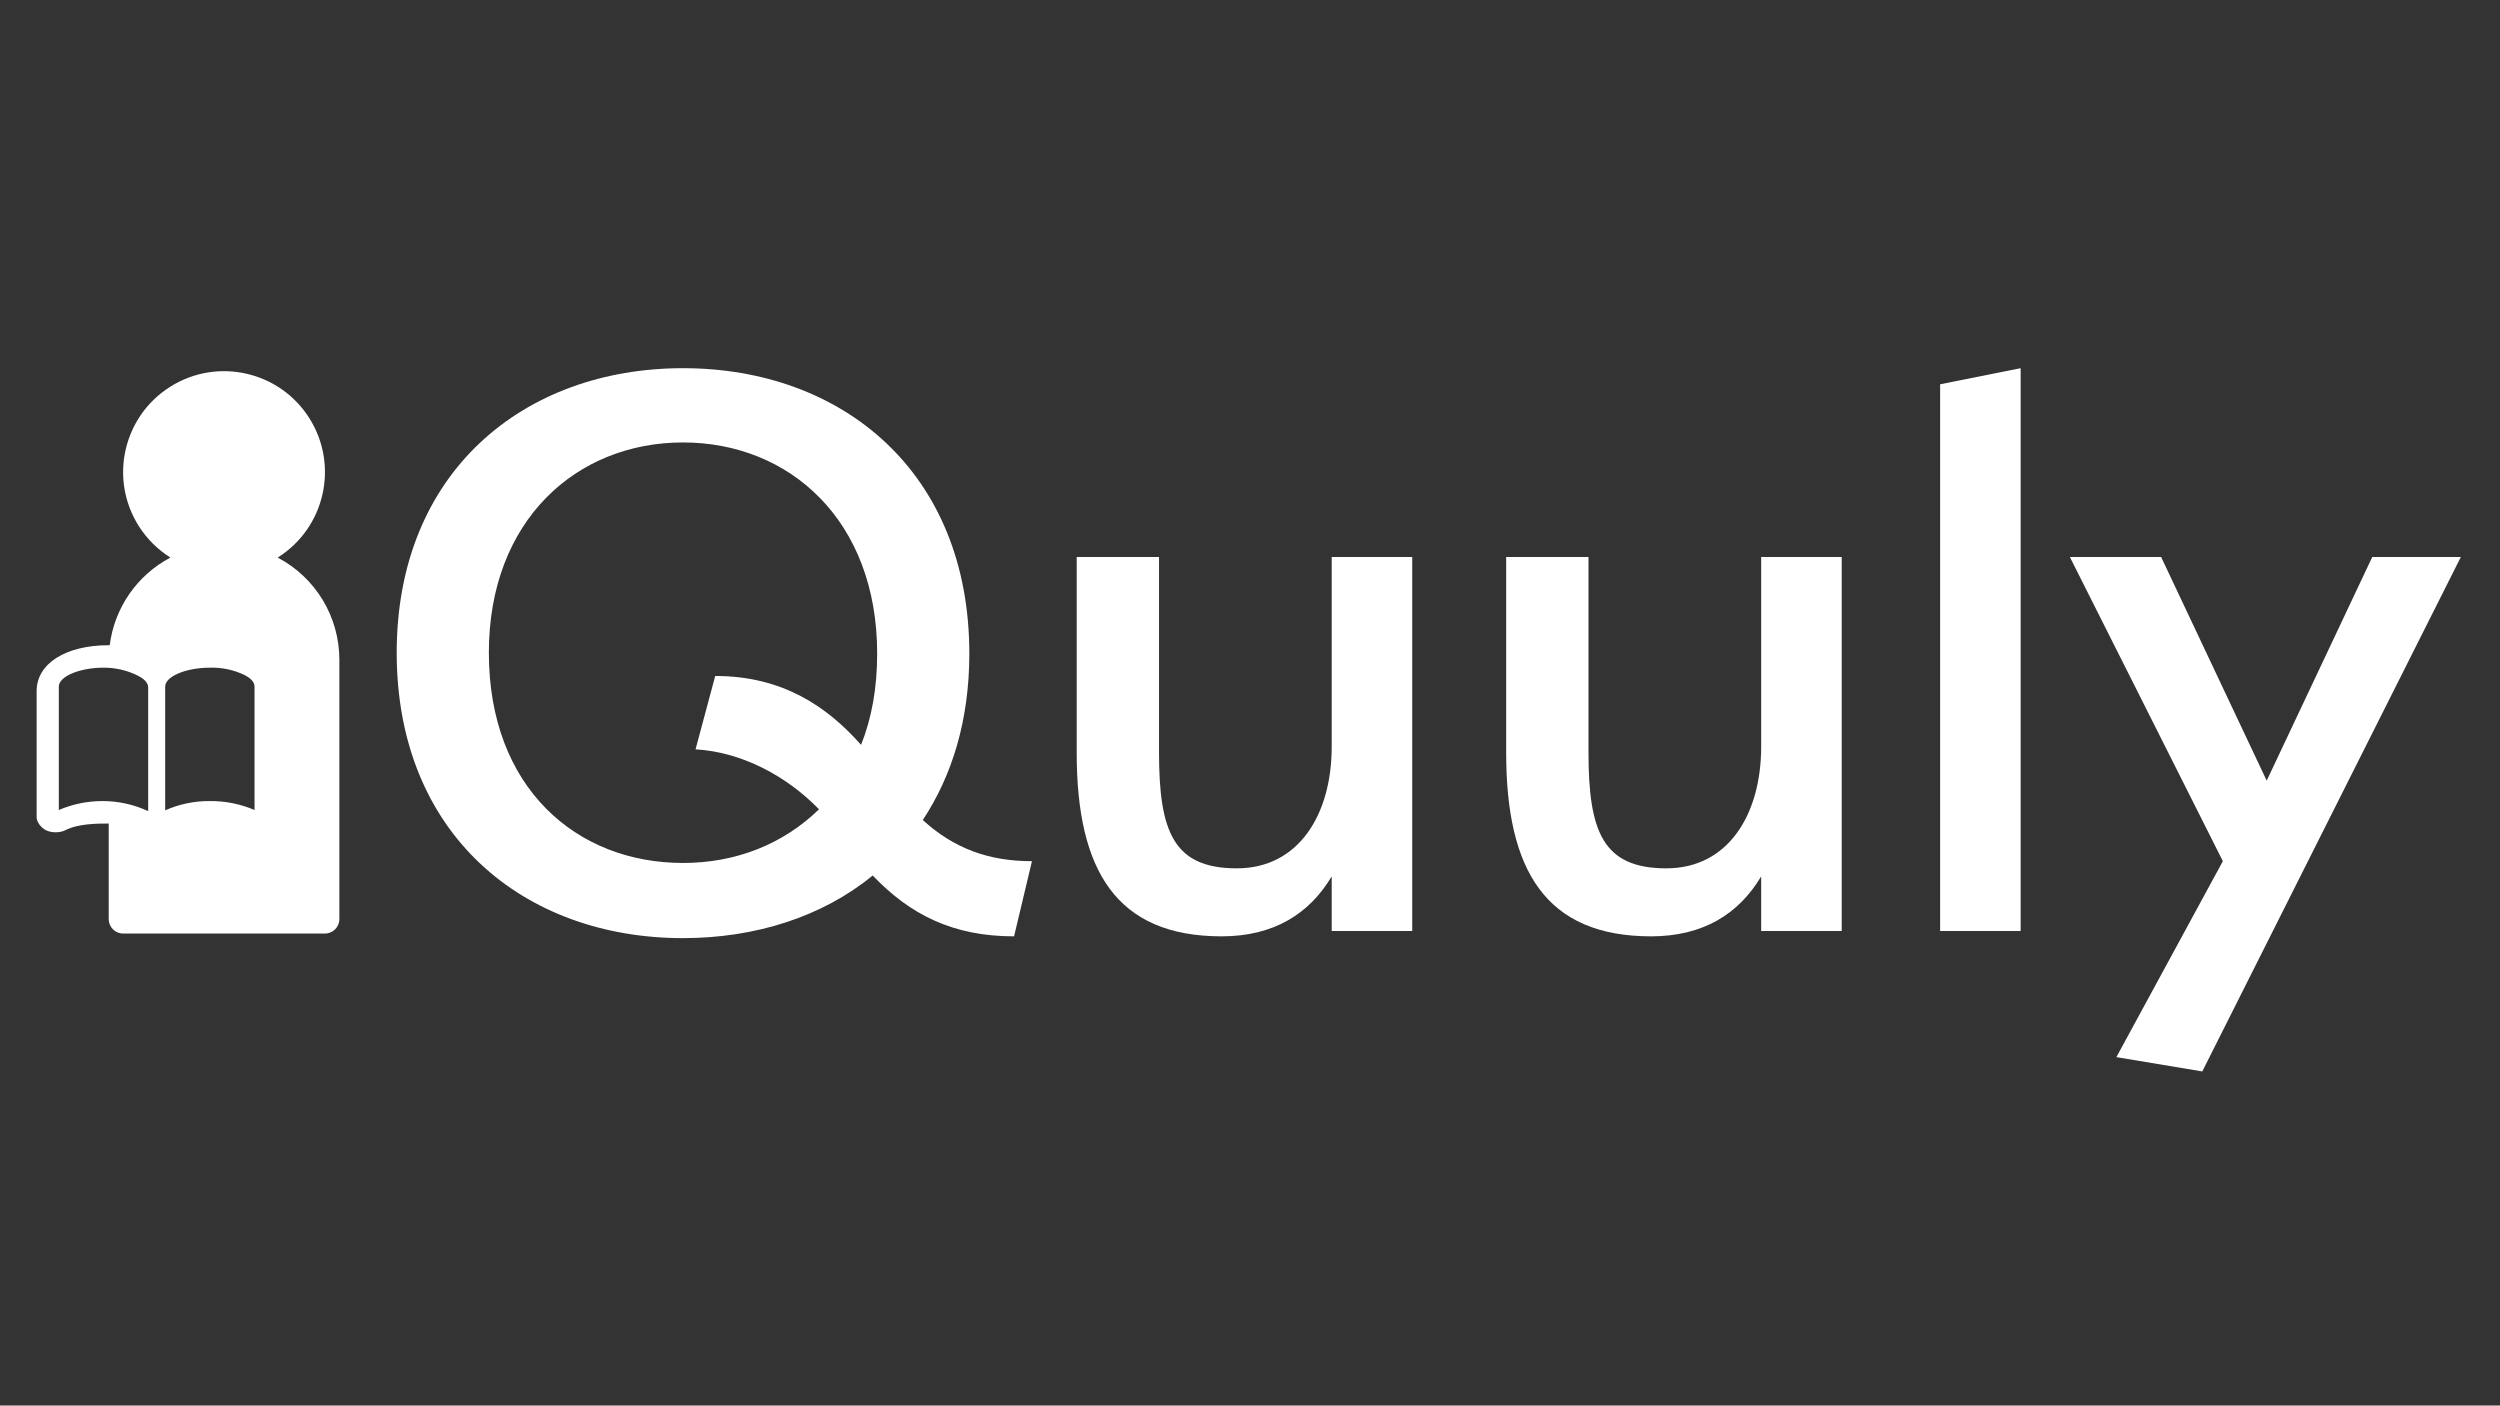 <?xml version="1.0" encoding="UTF-8" standalone="no"?><!-- Generator: Gravit.io --><svg xmlns="http://www.w3.org/2000/svg" xmlns:xlink="http://www.w3.org/1999/xlink" style="isolation:isolate" viewBox="0 0 1366 768" width="1366pt" height="768pt"><rect x="0" y="0" width="1366" height="768" fill="#333333" stroke="none"/><clipPath id="_clipPath_LdPnykaDOqqPbPgCErMrAh0AAMxwqDoJ"><path d=" M -252.568 -142 L 1618.568 -142 L 1618.568 910 L -252.568 910 L -252.568 -142 Z " fill="rgb(255,255,255)"/></clipPath><g clip-path="url(#_clipPath_LdPnykaDOqqPbPgCErMrAh0AAMxwqDoJ)"><path d=" M 90.26 442.765 L 90.26 375.106 C 90.26 369.615 101.651 364.819 114.67 364.819 C 121.127 364.63 127.544 365.97 133.465 368.742 C 136.067 370.051 139.078 372.23 139.078 375.106 L 139.078 442.589 C 131.318 439.27 123.025 437.611 114.67 437.707 C 106.299 437.621 97.998 439.342 90.26 442.765 Z  M 56.545 437.707 C 48.19 437.611 39.897 439.27 32.137 442.589 L 32.137 375.106 C 32.137 369.615 43.527 364.819 56.545 364.819 C 63.034 364.767 69.453 366.256 75.34 369.178 C 77.944 370.486 80.955 372.666 80.955 375.543 L 80.955 443.199 C 73.247 439.628 64.945 437.759 56.545 437.707 Z  M 151.717 304.658 C 177.513 288.475 185.306 254.447 169.123 228.651 C 152.94 202.857 118.911 195.064 93.115 211.247 C 67.32 227.429 59.527 261.459 75.71 287.254 C 80.126 294.293 86.077 300.242 93.115 304.658 C 74.905 314.248 62.525 332.127 59.955 352.549 L 59.404 352.549 C 35.774 352.549 20.021 362.63 20.021 377.595 L 20.021 446.684 C 20.021 448.762 22.07 452.142 25.169 453.652 C 28.559 455.304 33.121 454.943 35.62 453.652 C 42.775 449.956 53.418 449.982 59.404 449.982 L 59.404 502.204 C 59.404 506.553 62.93 510.08 67.28 510.08 L 177.553 510.08 C 181.903 510.08 185.429 506.553 185.429 502.204 L 185.429 360.425 C 185.422 337.017 172.441 315.542 151.717 304.658 Z " fill="rgb(255,255,255)"/><path d=" M 380.042 409.44 L 390.799 369.352 C 427.463 369.352 451.907 385.974 470.484 406.995 C 476.352 392.329 479.286 375.708 479.286 357.131 C 479.286 284.286 431.375 241.754 373.198 241.754 C 315.021 241.754 267.111 284.286 267.111 356.642 C 267.111 430.461 315.021 471.527 373.198 471.527 C 402.042 471.527 427.952 461.262 447.507 442.196 C 429.906 424.107 405.463 410.907 380.042 409.44 Z  M 373.198 512.594 C 286.177 512.594 216.756 455.884 216.756 356.642 C 216.756 257.886 286.177 201.177 373.198 201.177 C 460.219 201.177 529.64 257.886 529.64 357.131 C 529.64 393.308 520.351 423.618 504.216 448.061 C 521.328 463.706 540.394 470.551 563.863 470.551 L 554.085 511.617 C 520.841 511.617 497.373 499.883 476.841 478.374 C 449.463 500.86 412.796 512.594 373.198 512.594 Z " fill="rgb(255,255,255)"/><path d=" M 633.288 410.908 C 633.288 454.419 641.11 474.46 675.82 474.46 C 709.552 474.46 727.642 445.126 727.642 407.974 L 727.642 304.331 L 771.642 304.331 L 771.642 508.683 L 727.642 508.683 L 727.642 478.86 C 715.42 499.395 695.865 511.616 667.509 511.616 C 609.822 511.616 588.312 475.439 588.312 411.394 L 588.312 304.331 L 633.288 304.331 L 633.288 410.908 Z " fill="rgb(255,255,255)"/><path d=" M 867.951 410.908 C 867.951 454.419 875.774 474.46 910.483 474.46 C 944.216 474.46 962.305 445.126 962.305 407.974 L 962.305 304.331 L 1006.306 304.331 L 1006.306 508.683 L 962.305 508.683 L 962.305 478.86 C 950.083 499.395 930.529 511.616 902.173 511.616 C 844.485 511.616 822.974 475.439 822.974 411.394 L 822.974 304.331 L 867.951 304.331 L 867.951 410.908 Z " fill="rgb(255,255,255)"/><path d=" M 1060.083 209.977 L 1104.082 201.177 L 1104.082 508.683 L 1060.083 508.683 L 1060.083 209.977 Z " fill="rgb(255,255,255)"/><path d=" M 1214.568 470.551 L 1130.969 304.331 L 1180.835 304.331 L 1238.522 426.551 L 1296.211 304.331 L 1344.61 304.331 L 1203.324 585.437 L 1156.39 577.614 L 1214.568 470.551 Z " fill="rgb(255,255,255)"/></g></svg>